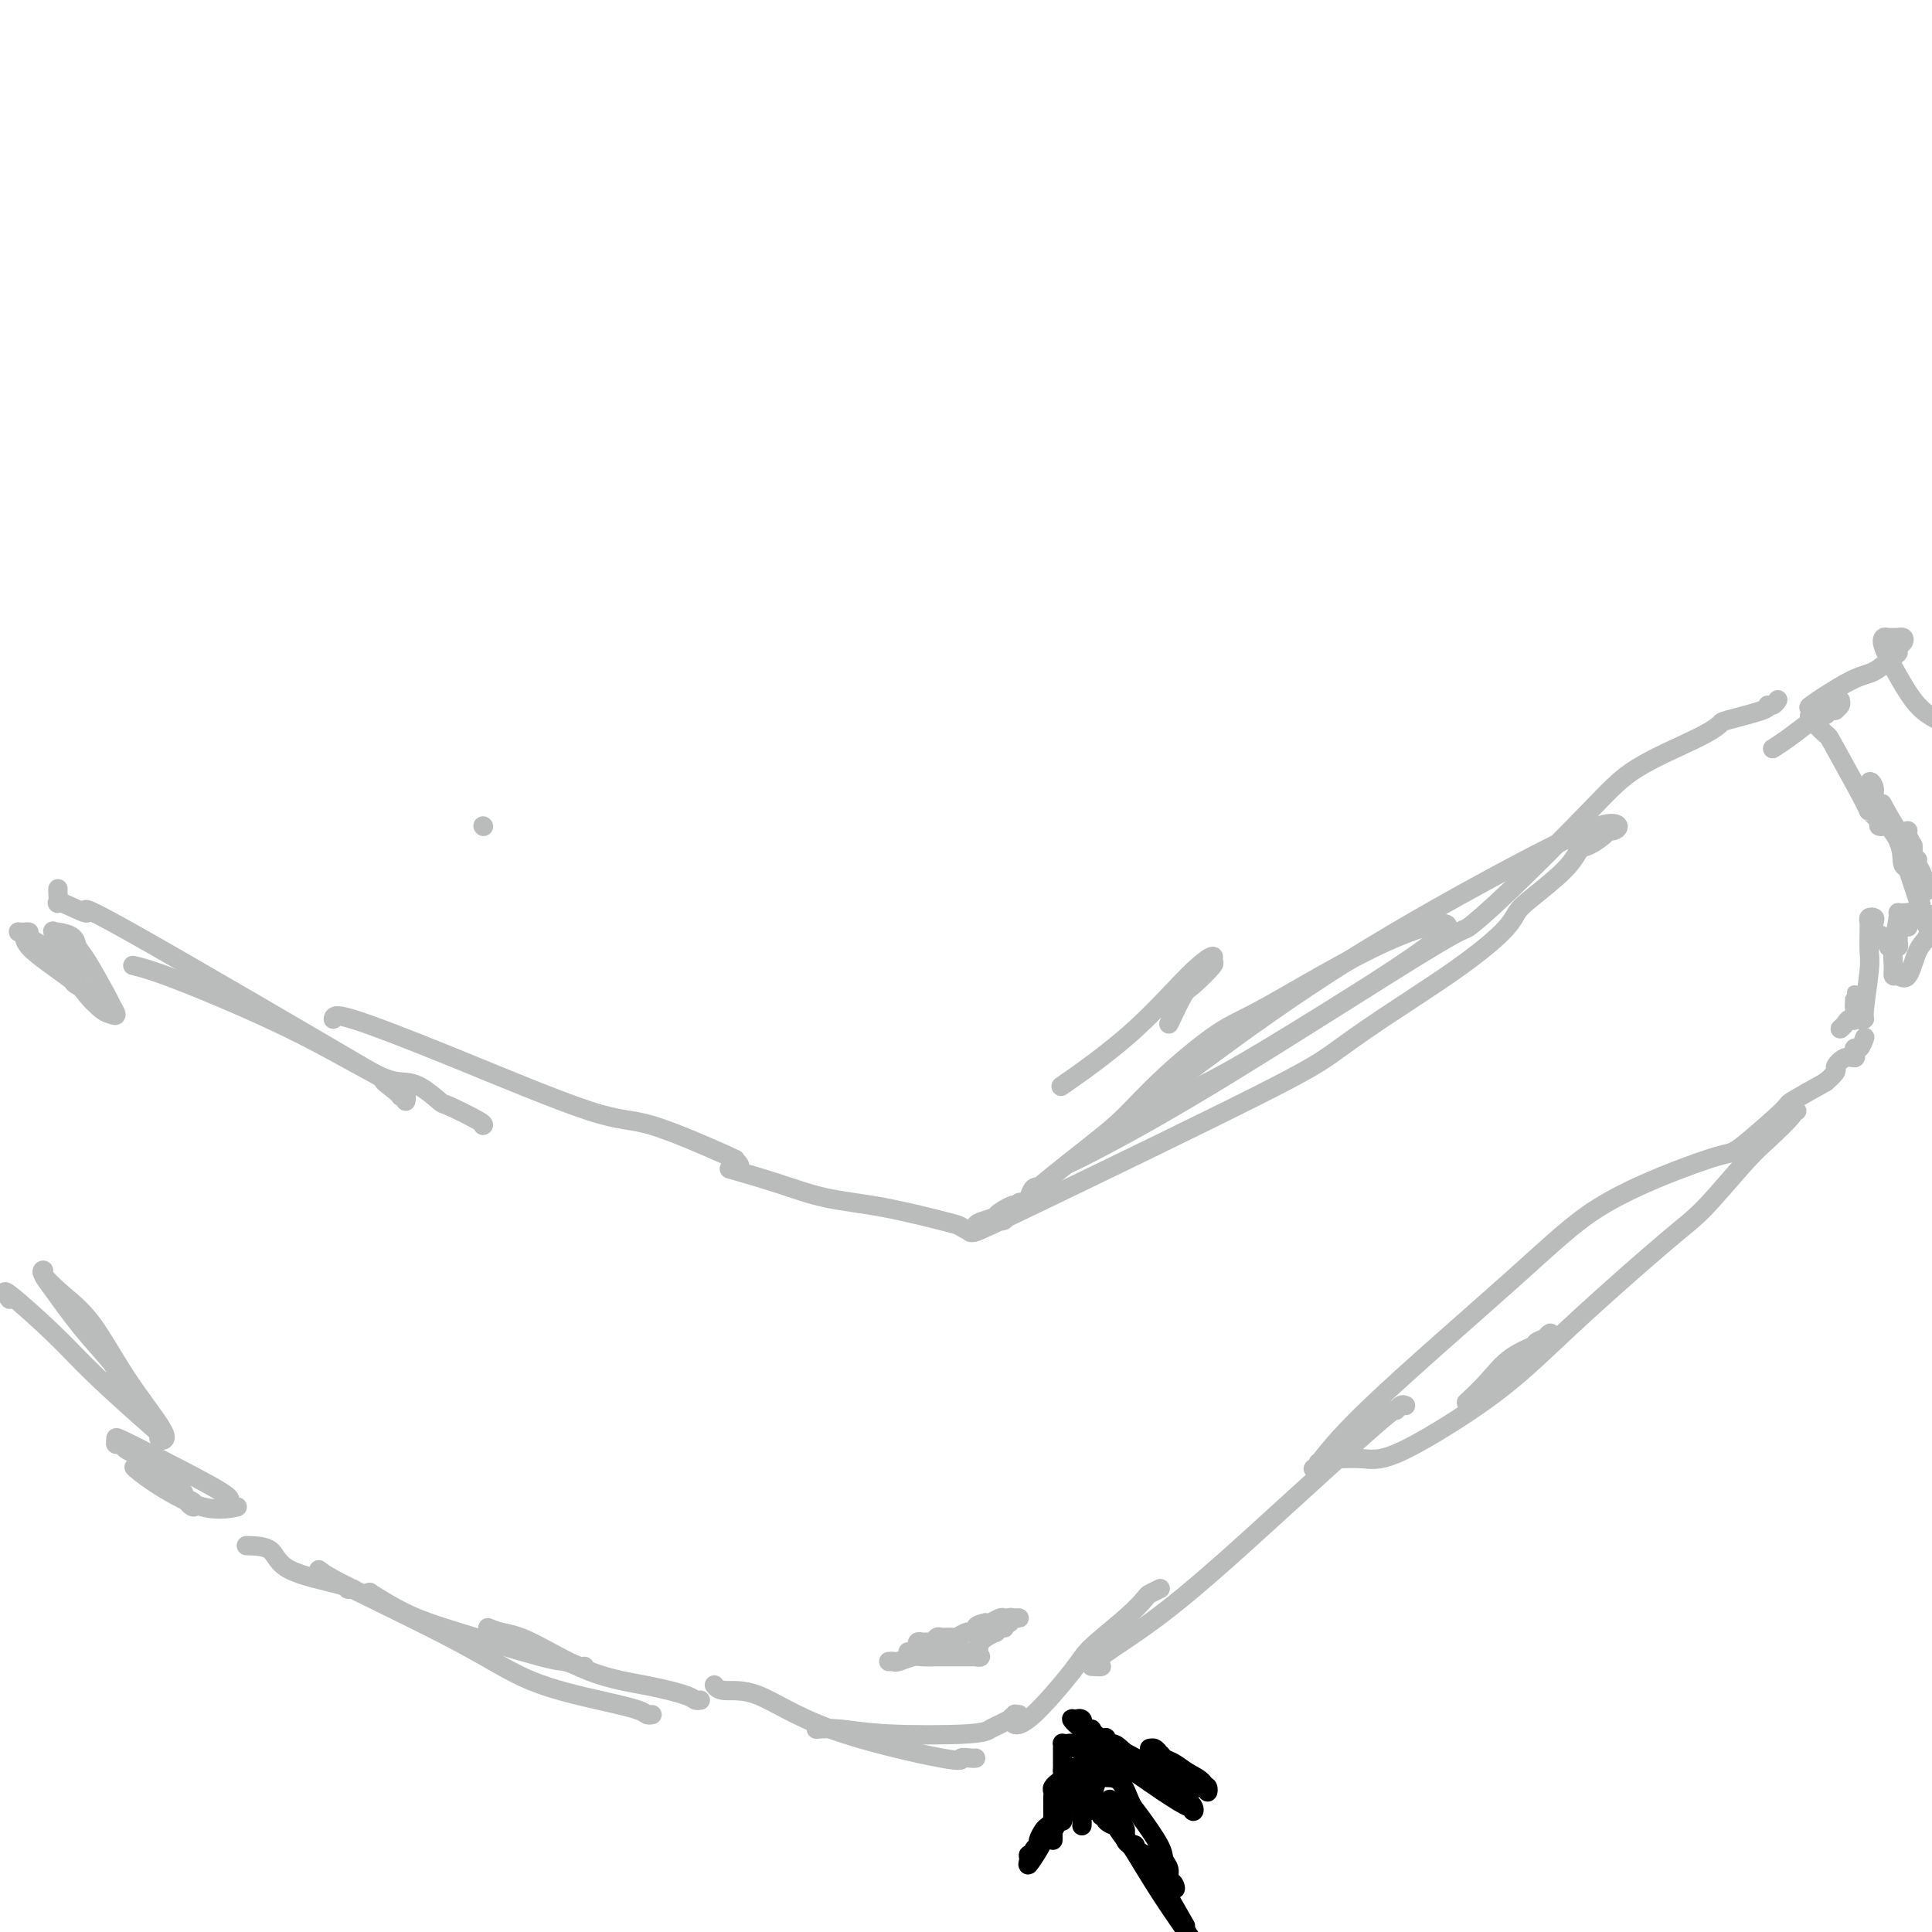 <svg viewBox='0 0 400 400' version='1.1' xmlns='http://www.w3.org/2000/svg' xmlns:xlink='http://www.w3.org/1999/xlink'><g fill='none' stroke='#BABBBB' stroke-width='4' stroke-linecap='round' stroke-linejoin='round'><path d='M100,171c0.000,0.000 0.100,0.100 0.1,0.1'/><path d='M12,184c-0.019,0.172 -0.039,0.344 0,1c0.039,0.656 0.136,1.797 0,2c-0.136,0.203 -0.507,-0.530 1,0c1.507,0.530 4.891,2.324 5,2c0.109,-0.324 -3.058,-2.766 9,4c12.058,6.766 39.340,22.740 50,29c10.660,6.260 4.699,2.805 3,2c-1.699,-0.805 0.865,1.038 2,2c1.135,0.962 0.840,1.041 1,1c0.160,-0.041 0.774,-0.203 1,0c0.226,0.203 0.065,0.772 0,1c-0.065,0.228 -0.032,0.114 0,0'/><path d='M28,200c-0.448,-0.105 -0.896,-0.210 0,0c0.896,0.210 3.137,0.737 9,3c5.863,2.263 15.347,6.264 23,10c7.653,3.736 13.474,7.209 17,9c3.526,1.791 4.756,1.902 6,2c1.244,0.098 2.501,0.184 4,1c1.499,0.816 3.239,2.362 4,3c0.761,0.638 0.544,0.367 2,1c1.456,0.633 4.586,2.170 6,3c1.414,0.830 1.111,0.954 1,1c-0.111,0.046 -0.032,0.013 0,0c0.032,-0.013 0.016,-0.007 0,0'/><path d='M69,211c0.088,-0.584 0.176,-1.168 4,0c3.824,1.168 11.384,4.088 21,8c9.616,3.912 21.288,8.816 28,11c6.712,2.184 8.464,1.647 13,3c4.536,1.353 11.856,4.597 15,6c3.144,1.403 2.111,0.964 2,1c-0.111,0.036 0.701,0.548 1,1c0.299,0.452 0.085,0.843 0,1c-0.085,0.157 -0.043,0.078 0,0'/><path d='M151,242c3.358,0.966 6.716,1.932 10,3c3.284,1.068 6.494,2.237 10,3c3.506,0.763 7.307,1.118 12,2c4.693,0.882 10.277,2.289 13,3c2.723,0.711 2.586,0.727 3,1c0.414,0.273 1.381,0.804 2,1c0.619,0.196 0.891,0.056 1,0c0.109,-0.056 0.054,-0.028 0,0'/><path d='M242,212c1.164,-2.426 2.329,-4.851 3,-6c0.671,-1.149 0.849,-1.020 2,-2c1.151,-0.980 3.275,-3.068 4,-4c0.725,-0.932 0.052,-0.707 0,-1c-0.052,-0.293 0.516,-1.103 0,-1c-0.516,0.103 -2.118,1.120 -5,4c-2.882,2.880 -7.045,7.621 -12,12c-4.955,4.379 -10.701,8.394 -13,10c-2.299,1.606 -1.149,0.803 0,0'/><path d='M242,228c3.616,-1.683 7.231,-3.366 12,-6c4.769,-2.634 10.690,-6.218 20,-12c9.310,-5.782 22.009,-13.761 25,-17c2.991,-3.239 -3.724,-1.739 -12,2c-8.276,3.739 -18.111,9.717 -24,13c-5.889,3.283 -7.832,3.872 -11,6c-3.168,2.128 -7.562,5.796 -11,9c-3.438,3.204 -5.919,5.943 -8,8c-2.081,2.057 -3.762,3.433 -7,6c-3.238,2.567 -8.033,6.324 -10,8c-1.967,1.676 -1.105,1.271 -1,1c0.105,-0.271 -0.546,-0.409 -1,0c-0.454,0.409 -0.710,1.364 -1,2c-0.290,0.636 -0.614,0.954 -1,1c-0.386,0.046 -0.835,-0.180 -1,0c-0.165,0.180 -0.047,0.766 0,1c0.047,0.234 0.024,0.117 0,0'/><path d='M211,250c-6.392,5.521 -1.871,1.324 -1,0c0.871,-1.324 -1.909,0.223 -3,1c-1.091,0.777 -0.492,0.782 -1,1c-0.508,0.218 -2.123,0.649 -3,1c-0.877,0.351 -1.017,0.623 -1,1c0.017,0.377 0.190,0.860 0,1c-0.190,0.140 -0.743,-0.064 -1,0c-0.257,0.064 -0.219,0.395 1,0c1.219,-0.395 3.620,-1.516 15,-7c11.380,-5.484 31.738,-15.331 43,-21c11.262,-5.669 13.426,-7.161 16,-9c2.574,-1.839 5.556,-4.026 10,-7c4.444,-2.974 10.349,-6.735 15,-10c4.651,-3.265 8.047,-6.034 10,-8c1.953,-1.966 2.461,-3.127 3,-4c0.539,-0.873 1.107,-1.456 3,-3c1.893,-1.544 5.109,-4.050 7,-6c1.891,-1.950 2.456,-3.345 3,-4c0.544,-0.655 1.065,-0.571 2,-1c0.935,-0.429 2.283,-1.373 3,-2c0.717,-0.627 0.801,-0.938 1,-1c0.199,-0.062 0.512,0.125 1,0c0.488,-0.125 1.151,-0.561 1,-1c-0.151,-0.439 -1.115,-0.880 -4,0c-2.885,0.880 -7.691,3.081 -17,8c-9.309,4.919 -23.122,12.555 -35,20c-11.878,7.445 -21.822,14.699 -29,20c-7.178,5.301 -11.589,8.651 -16,12'/><path d='M234,231c-8.983,6.613 -8.942,7.147 -10,8c-1.058,0.853 -3.217,2.026 -3,2c0.217,-0.026 2.810,-1.253 8,-4c5.190,-2.747 12.977,-7.016 26,-15c13.023,-7.984 31.281,-19.684 40,-25c8.719,-5.316 7.900,-4.249 9,-5c1.100,-0.751 4.120,-3.318 9,-8c4.880,-4.682 11.620,-11.477 16,-16c4.380,-4.523 6.401,-6.774 10,-9c3.599,-2.226 8.778,-4.429 12,-6c3.222,-1.571 4.488,-2.511 5,-3c0.512,-0.489 0.270,-0.527 2,-1c1.730,-0.473 5.430,-1.381 7,-2c1.570,-0.619 1.008,-0.949 1,-1c-0.008,-0.051 0.536,0.179 1,0c0.464,-0.179 0.847,-0.765 1,-1c0.153,-0.235 0.077,-0.117 0,0'/><path d='M38,309c-0.215,0.348 -0.430,0.697 0,1c0.430,0.303 1.506,0.562 2,1c0.494,0.438 0.407,1.057 0,1c-0.407,-0.057 -1.135,-0.788 -2,-2c-0.865,-1.212 -1.868,-2.903 -3,-4c-1.132,-1.097 -2.392,-1.600 -3,-2c-0.608,-0.400 -0.562,-0.698 -1,-1c-0.438,-0.302 -1.360,-0.607 -2,-1c-0.640,-0.393 -0.998,-0.875 -1,-1c-0.002,-0.125 0.354,0.107 0,0c-0.354,-0.107 -1.416,-0.553 -2,-1c-0.584,-0.447 -0.689,-0.896 -1,-1c-0.311,-0.104 -0.827,0.137 -1,0c-0.173,-0.137 -0.002,-0.651 0,-1c0.002,-0.349 -0.166,-0.534 1,0c1.166,0.534 3.666,1.788 8,4c4.334,2.212 10.503,5.382 13,7c2.497,1.618 1.322,1.686 1,2c-0.322,0.314 0.207,0.875 1,1c0.793,0.125 1.848,-0.188 1,0c-0.848,0.188 -3.598,0.875 -7,0c-3.402,-0.875 -7.454,-3.313 -10,-5c-2.546,-1.687 -3.584,-2.625 -4,-3c-0.416,-0.375 -0.208,-0.188 0,0'/><path d='M51,320c1.950,0.053 3.899,0.105 5,1c1.101,0.895 1.353,2.632 4,4c2.647,1.368 7.690,2.367 10,3c2.310,0.633 1.887,0.902 2,1c0.113,0.098 0.761,0.026 1,0c0.239,-0.026 0.068,-0.008 0,0c-0.068,0.008 -0.034,0.004 0,0'/><path d='M66,325c0.825,0.659 1.650,1.318 7,4c5.350,2.682 15.226,7.388 22,11c6.774,3.612 10.446,6.131 15,8c4.554,1.869 9.991,3.089 14,4c4.009,0.911 6.590,1.512 8,2c1.410,0.488 1.649,0.862 2,1c0.351,0.138 0.815,0.039 1,0c0.185,-0.039 0.093,-0.020 0,0'/><path d='M76,330c0.580,0.099 1.160,0.199 1,0c-0.160,-0.199 -1.061,-0.695 0,0c1.061,0.695 4.084,2.582 7,4c2.916,1.418 5.723,2.366 11,4c5.277,1.634 13.022,3.954 17,5c3.978,1.046 4.190,0.816 5,1c0.810,0.184 2.218,0.780 3,1c0.782,0.220 0.938,0.063 1,0c0.062,-0.063 0.031,-0.031 0,0'/><path d='M101,337c0.871,0.358 1.743,0.715 3,1c1.257,0.285 2.900,0.497 6,2c3.100,1.503 7.657,4.298 12,6c4.343,1.702 8.470,2.313 12,3c3.530,0.688 6.462,1.452 8,2c1.538,0.548 1.683,0.878 2,1c0.317,0.122 0.805,0.035 1,0c0.195,-0.035 0.098,-0.017 0,0'/><path d='M148,349c-0.088,-0.127 -0.176,-0.253 0,0c0.176,0.253 0.616,0.887 2,1c1.384,0.113 3.712,-0.295 7,1c3.288,1.295 7.536,4.295 15,7c7.464,2.705 18.144,5.117 23,6c4.856,0.883 3.889,0.237 4,0c0.111,-0.237 1.299,-0.064 2,0c0.701,0.064 0.915,0.018 1,0c0.085,-0.018 0.043,-0.009 0,0'/><path d='M169,358c1.429,-0.107 2.858,-0.213 5,0c2.142,0.213 4.999,0.747 10,1c5.001,0.253 12.148,0.227 16,0c3.852,-0.227 4.409,-0.653 5,-1c0.591,-0.347 1.216,-0.615 2,-1c0.784,-0.385 1.725,-0.887 2,-1c0.275,-0.113 -0.118,0.162 0,0c0.118,-0.162 0.748,-0.761 1,-1c0.252,-0.239 0.126,-0.120 0,0'/><path d='M211,355c0.097,0.452 0.194,0.904 0,1c-0.194,0.096 -0.677,-0.163 -1,0c-0.323,0.163 -0.484,0.746 0,1c0.484,0.254 1.615,0.177 4,-2c2.385,-2.177 6.024,-6.453 8,-9c1.976,-2.547 2.288,-3.366 4,-5c1.712,-1.634 4.823,-4.084 7,-6c2.177,-1.916 3.418,-3.297 4,-4c0.582,-0.703 0.503,-0.728 1,-1c0.497,-0.272 1.571,-0.792 2,-1c0.429,-0.208 0.215,-0.104 0,0'/><path d='M226,345c1.117,0.056 2.234,0.111 2,0c-0.234,-0.111 -1.818,-0.389 0,-2c1.818,-1.611 7.040,-4.555 14,-10c6.960,-5.445 15.658,-13.392 24,-21c8.342,-7.608 16.326,-14.875 20,-18c3.674,-3.125 3.036,-2.106 3,-2c-0.036,0.106 0.529,-0.702 1,-1c0.471,-0.298 0.849,-0.085 1,0c0.151,0.085 0.076,0.043 0,0'/><path d='M314,282c1.205,-0.639 2.410,-1.278 3,-2c0.590,-0.722 0.566,-1.526 1,-2c0.434,-0.474 1.327,-0.617 2,-1c0.673,-0.383 1.126,-1.006 1,-1c-0.126,0.006 -0.829,0.640 -1,1c-0.171,0.360 0.192,0.447 -1,1c-1.192,0.553 -3.938,1.571 -6,3c-2.062,1.429 -3.440,3.269 -5,5c-1.560,1.731 -3.303,3.352 -4,4c-0.697,0.648 -0.349,0.324 0,0'/><path d='M372,230c-0.549,0.015 -1.097,0.031 -1,0c0.097,-0.031 0.841,-0.107 0,1c-0.841,1.107 -3.266,3.397 -5,5c-1.734,1.603 -2.777,2.519 -5,5c-2.223,2.481 -5.626,6.526 -8,9c-2.374,2.474 -3.719,3.378 -8,7c-4.281,3.622 -11.497,9.961 -17,15c-5.503,5.039 -9.292,8.776 -13,12c-3.708,3.224 -7.336,5.935 -12,9c-4.664,3.065 -10.363,6.485 -14,8c-3.637,1.515 -5.213,1.124 -7,1c-1.787,-0.124 -3.786,0.018 -5,0c-1.214,-0.018 -1.645,-0.197 -2,0c-0.355,0.197 -0.635,0.770 -1,1c-0.365,0.230 -0.816,0.116 -1,0c-0.184,-0.116 -0.100,-0.236 0,0c0.100,0.236 0.216,0.827 0,1c-0.216,0.173 -0.763,-0.071 -1,0c-0.237,0.071 -0.163,0.458 1,-1c1.163,-1.458 3.414,-4.762 11,-12c7.586,-7.238 20.505,-18.409 29,-26c8.495,-7.591 12.565,-11.600 18,-15c5.435,-3.400 12.236,-6.190 17,-8c4.764,-1.810 7.492,-2.640 9,-3c1.508,-0.360 1.796,-0.251 4,-2c2.204,-1.749 6.324,-5.355 8,-7c1.676,-1.645 0.907,-1.327 2,-2c1.093,-0.673 4.046,-2.336 7,-4'/><path d='M378,224c2.994,-2.566 1.978,-2.482 2,-3c0.022,-0.518 1.080,-1.639 2,-2c0.920,-0.361 1.700,0.040 2,0c0.300,-0.040 0.119,-0.519 0,-1c-0.119,-0.481 -0.176,-0.964 0,-1c0.176,-0.036 0.586,0.375 1,0c0.414,-0.375 0.833,-1.536 1,-2c0.167,-0.464 0.084,-0.232 0,0'/><path d='M399,184c0.083,0.287 0.165,0.574 0,0c-0.165,-0.574 -0.578,-2.008 -1,-3c-0.422,-0.992 -0.853,-1.542 -1,-2c-0.147,-0.458 -0.008,-0.824 0,-1c0.008,-0.176 -0.113,-0.163 0,2c0.113,2.163 0.461,6.475 1,9c0.539,2.525 1.270,3.262 2,4'/><path d='M397,186c0.399,1.221 0.798,2.442 0,0c-0.798,-2.442 -2.793,-8.546 -4,-12c-1.207,-3.454 -1.626,-4.257 -2,-5c-0.374,-0.743 -0.704,-1.426 -1,-2c-0.296,-0.574 -0.559,-1.039 0,0c0.559,1.039 1.939,3.580 3,5c1.061,1.420 1.802,1.717 2,2c0.198,0.283 -0.147,0.553 0,1c0.147,0.447 0.785,1.072 1,1c0.215,-0.072 0.005,-0.843 0,-1c-0.005,-0.157 0.195,0.298 0,0c-0.195,-0.298 -0.783,-1.349 -1,-2c-0.217,-0.651 -0.062,-0.900 0,-1c0.062,-0.100 0.031,-0.050 0,0'/><path d='M367,155c0.899,-0.568 1.799,-1.137 3,-2c1.201,-0.863 2.704,-2.021 4,-3c1.296,-0.979 2.385,-1.778 3,-2c0.615,-0.222 0.757,0.134 1,0c0.243,-0.134 0.587,-0.758 1,-1c0.413,-0.242 0.895,-0.104 1,0c0.105,0.104 -0.168,0.172 0,0c0.168,-0.172 0.776,-0.585 1,-1c0.224,-0.415 0.064,-0.833 0,-1c-0.064,-0.167 -0.032,-0.084 0,0'/><path d='M381,145c-0.368,0.033 -0.736,0.066 -1,0c-0.264,-0.066 -0.423,-0.231 -1,0c-0.577,0.231 -1.573,0.860 -2,1c-0.427,0.140 -0.286,-0.208 -1,0c-0.714,0.208 -2.282,0.971 -1,0c1.282,-0.971 5.414,-3.675 8,-5c2.586,-1.325 3.624,-1.272 5,-2c1.376,-0.728 3.088,-2.237 4,-3c0.912,-0.763 1.025,-0.779 1,-1c-0.025,-0.221 -0.187,-0.648 0,-1c0.187,-0.352 0.723,-0.630 1,-1c0.277,-0.370 0.295,-0.832 0,-1c-0.295,-0.168 -0.904,-0.042 -1,0c-0.096,0.042 0.322,0.000 0,0c-0.322,-0.000 -1.385,0.041 -2,0c-0.615,-0.041 -0.784,-0.163 -1,0c-0.216,0.163 -0.481,0.611 0,2c0.481,1.389 1.706,3.720 3,6c1.294,2.280 2.655,4.509 4,6c1.345,1.491 2.672,2.246 4,3'/><path d='M184,344c0.390,-0.030 0.779,-0.061 1,0c0.221,0.061 0.272,0.212 1,0c0.728,-0.212 2.133,-0.789 3,-1c0.867,-0.211 1.197,-0.057 2,0c0.803,0.057 2.078,0.015 3,0c0.922,-0.015 1.490,-0.004 2,0c0.510,0.004 0.962,0.001 1,0c0.038,-0.001 -0.340,-0.000 0,0c0.340,0.000 1.396,-0.000 2,0c0.604,0.000 0.755,0.001 1,0c0.245,-0.001 0.584,-0.004 1,0c0.416,0.004 0.908,0.015 1,0c0.092,-0.015 -0.217,-0.057 0,0c0.217,0.057 0.959,0.211 1,0c0.041,-0.211 -0.619,-0.789 -1,-1c-0.381,-0.211 -0.483,-0.057 -1,0c-0.517,0.057 -1.448,0.015 -2,0c-0.552,-0.015 -0.725,-0.004 -1,0c-0.275,0.004 -0.652,0.001 -1,0c-0.348,-0.001 -0.667,-0.000 -1,0c-0.333,0.000 -0.681,0.000 -1,0c-0.319,-0.000 -0.610,-0.000 -1,0c-0.390,0.000 -0.878,0.000 -1,0c-0.122,-0.000 0.122,-0.000 0,0c-0.122,0.000 -0.610,0.000 -1,0c-0.390,-0.000 -0.683,-0.000 -1,0c-0.317,0.000 -0.659,0.000 -1,0'/><path d='M190,342c-2.157,-0.155 -1.049,-0.041 -1,0c0.049,0.041 -0.961,0.011 -1,0c-0.039,-0.011 0.894,-0.001 2,0c1.106,0.001 2.384,-0.005 3,0c0.616,0.005 0.569,0.022 1,0c0.431,-0.022 1.341,-0.082 3,0c1.659,0.082 4.069,0.305 5,0c0.931,-0.305 0.383,-1.138 1,-2c0.617,-0.862 2.399,-1.752 3,-2c0.601,-0.248 0.021,0.145 0,0c-0.021,-0.145 0.515,-0.827 1,-1c0.485,-0.173 0.917,0.164 1,0c0.083,-0.164 -0.184,-0.829 0,-1c0.184,-0.171 0.818,0.150 1,0c0.182,-0.150 -0.088,-0.772 0,-1c0.088,-0.228 0.533,-0.062 1,0c0.467,0.062 0.956,0.020 1,0c0.044,-0.020 -0.356,-0.019 -1,0c-0.644,0.019 -1.534,0.057 -2,0c-0.466,-0.057 -0.510,-0.208 -1,0c-0.490,0.208 -1.426,0.774 -2,1c-0.574,0.226 -0.787,0.113 -1,0'/><path d='M204,336c-1.550,0.322 -1.925,0.626 -2,1c-0.075,0.374 0.150,0.818 0,1c-0.150,0.182 -0.674,0.102 -1,0c-0.326,-0.102 -0.455,-0.224 -1,0c-0.545,0.224 -1.508,0.796 -2,1c-0.492,0.204 -0.513,0.041 -1,0c-0.487,-0.041 -1.440,0.042 -2,0c-0.560,-0.042 -0.728,-0.208 -1,0c-0.272,0.208 -0.647,0.792 -1,1c-0.353,0.208 -0.683,0.042 -1,0c-0.317,-0.042 -0.621,0.040 -1,0c-0.379,-0.040 -0.833,-0.203 -1,0c-0.167,0.203 -0.048,0.772 0,1c0.048,0.228 0.024,0.114 0,0'/></g>
<g fill='none' stroke='#000000' stroke-width='4' stroke-linecap='round' stroke-linejoin='round'><path d='M220,374c-0.000,0.354 -0.001,0.708 0,1c0.001,0.292 0.003,0.521 0,1c-0.003,0.479 -0.012,1.207 0,1c0.012,-0.207 0.046,-1.351 0,-2c-0.046,-0.649 -0.171,-0.805 0,-1c0.171,-0.195 0.638,-0.430 1,-1c0.362,-0.570 0.619,-1.476 1,-2c0.381,-0.524 0.887,-0.665 1,-1c0.113,-0.335 -0.166,-0.863 0,-1c0.166,-0.137 0.775,0.118 1,0c0.225,-0.118 0.064,-0.610 0,-1c-0.064,-0.390 -0.031,-0.678 0,-1c0.031,-0.322 0.060,-0.679 0,-1c-0.060,-0.321 -0.208,-0.607 0,-1c0.208,-0.393 0.773,-0.894 1,-1c0.227,-0.106 0.117,0.183 0,0c-0.117,-0.183 -0.242,-0.837 0,-1c0.242,-0.163 0.852,0.166 1,0c0.148,-0.166 -0.167,-0.828 0,-1c0.167,-0.172 0.814,0.146 1,0c0.186,-0.146 -0.090,-0.756 0,-1c0.090,-0.244 0.545,-0.122 1,0'/><path d='M228,361c1.428,-2.468 0.997,-0.638 1,0c0.003,0.638 0.439,0.085 1,0c0.561,-0.085 1.246,0.296 2,1c0.754,0.704 1.578,1.729 2,2c0.422,0.271 0.441,-0.211 1,0c0.559,0.211 1.657,1.114 2,2c0.343,0.886 -0.067,1.755 0,2c0.067,0.245 0.613,-0.133 1,0c0.387,0.133 0.616,0.778 1,1c0.384,0.222 0.923,0.021 1,0c0.077,-0.021 -0.307,0.139 -1,0c-0.693,-0.139 -1.695,-0.576 -2,-1c-0.305,-0.424 0.088,-0.834 0,-1c-0.088,-0.166 -0.657,-0.087 -1,0c-0.343,0.087 -0.461,0.182 -1,0c-0.539,-0.182 -1.500,-0.640 -2,-1c-0.500,-0.360 -0.540,-0.622 -1,-1c-0.460,-0.378 -1.342,-0.872 -2,-1c-0.658,-0.128 -1.094,0.110 -2,0c-0.906,-0.110 -2.282,-0.568 -3,-1c-0.718,-0.432 -0.776,-0.838 -1,-1c-0.224,-0.162 -0.612,-0.081 -1,0'/><path d='M223,362c-2.657,-1.308 -1.300,-1.080 -1,-1c0.300,0.080 -0.455,0.010 -1,0c-0.545,-0.010 -0.878,0.039 -1,0c-0.122,-0.039 -0.033,-0.165 0,0c0.033,0.165 0.009,0.622 0,1c-0.009,0.378 -0.003,0.679 0,1c0.003,0.321 0.002,0.663 0,1c-0.002,0.337 -0.005,0.669 0,1c0.005,0.331 0.016,0.662 0,1c-0.016,0.338 -0.061,0.682 0,1c0.061,0.318 0.227,0.610 0,1c-0.227,0.390 -0.845,0.878 -1,1c-0.155,0.122 0.155,-0.121 0,0c-0.155,0.121 -0.774,0.606 -1,1c-0.226,0.394 -0.061,0.697 0,1c0.061,0.303 0.016,0.605 0,1c-0.016,0.395 -0.004,0.883 0,1c0.004,0.117 0.001,-0.136 0,0c-0.001,0.136 -0.000,0.663 0,1c0.000,0.337 0.000,0.486 0,1c-0.000,0.514 -0.000,1.394 0,2c0.000,0.606 0.000,0.936 0,1c-0.000,0.064 -0.000,-0.140 0,0c0.000,0.140 0.000,0.625 0,1c-0.000,0.375 -0.000,0.639 0,1c0.000,0.361 0.000,0.817 0,1c-0.000,0.183 -0.000,0.091 0,0'/><path d='M229,368c1.071,0.018 2.142,0.035 3,1c0.858,0.965 1.502,2.877 2,4c0.498,1.123 0.851,1.457 2,3c1.149,1.543 3.096,4.296 4,6c0.904,1.704 0.766,2.358 1,3c0.234,0.642 0.838,1.270 1,2c0.162,0.730 -0.120,1.562 0,2c0.120,0.438 0.641,0.482 1,1c0.359,0.518 0.557,1.511 0,1c-0.557,-0.511 -1.870,-2.525 -3,-4c-1.130,-1.475 -2.076,-2.412 -3,-3c-0.924,-0.588 -1.826,-0.827 -3,-2c-1.174,-1.173 -2.620,-3.280 -3,-4c-0.380,-0.720 0.305,-0.053 0,0c-0.305,0.053 -1.601,-0.509 -2,-1c-0.399,-0.491 0.099,-0.910 0,-1c-0.099,-0.090 -0.794,0.149 -1,0c-0.206,-0.149 0.077,-0.685 0,-1c-0.077,-0.315 -0.515,-0.408 0,0c0.515,0.408 1.983,1.315 4,4c2.017,2.685 4.581,7.146 7,11c2.419,3.854 4.691,7.101 6,9c1.309,1.899 1.654,2.449 2,3'/><path d='M245,398c0.376,0.656 0.752,1.311 0,0c-0.752,-1.311 -2.631,-4.590 -4,-7c-1.369,-2.410 -2.227,-3.952 -3,-5c-0.773,-1.048 -1.460,-1.601 -2,-2c-0.540,-0.399 -0.933,-0.645 -1,-1c-0.067,-0.355 0.193,-0.820 0,-1c-0.193,-0.180 -0.838,-0.076 -1,0c-0.162,0.076 0.159,0.125 0,0c-0.159,-0.125 -0.800,-0.423 -1,-1c-0.200,-0.577 0.039,-1.433 0,-2c-0.039,-0.567 -0.357,-0.845 -1,-2c-0.643,-1.155 -1.612,-3.187 -2,-4c-0.388,-0.813 -0.194,-0.406 0,0'/><path d='M227,362c0.894,0.335 1.788,0.670 1,0c-0.788,-0.670 -3.258,-2.346 0,0c3.258,2.346 12.244,8.716 16,11c3.756,2.284 2.281,0.484 2,0c-0.281,-0.484 0.632,0.347 1,1c0.368,0.653 0.189,1.129 0,1c-0.189,-0.129 -0.390,-0.862 -1,-2c-0.610,-1.138 -1.630,-2.682 -3,-4c-1.370,-1.318 -3.089,-2.410 -6,-4c-2.911,-1.590 -7.015,-3.679 -9,-5c-1.985,-1.321 -1.851,-1.874 -2,-2c-0.149,-0.126 -0.580,0.176 -1,0c-0.420,-0.176 -0.828,-0.829 -1,-1c-0.172,-0.171 -0.108,0.140 0,0c0.108,-0.140 0.260,-0.730 0,-1c-0.260,-0.270 -0.931,-0.220 -1,0c-0.069,0.220 0.466,0.610 1,1'/><path d='M224,357c-3.782,-2.516 -1.737,-0.306 0,1c1.737,1.306 3.164,1.707 4,2c0.836,0.293 1.079,0.478 2,1c0.921,0.522 2.519,1.383 3,2c0.481,0.617 -0.154,0.991 0,1c0.154,0.009 1.098,-0.347 2,0c0.902,0.347 1.761,1.399 2,2c0.239,0.601 -0.143,0.753 0,1c0.143,0.247 0.810,0.591 1,1c0.190,0.409 -0.098,0.883 0,1c0.098,0.117 0.582,-0.123 1,0c0.418,0.123 0.769,0.608 1,1c0.231,0.392 0.342,0.689 1,1c0.658,0.311 1.862,0.634 1,0c-0.862,-0.634 -3.789,-2.226 -5,-3c-1.211,-0.774 -0.705,-0.729 -1,-1c-0.295,-0.271 -1.392,-0.857 -2,-1c-0.608,-0.143 -0.726,0.158 -1,0c-0.274,-0.158 -0.702,-0.774 -1,-1c-0.298,-0.226 -0.465,-0.061 -1,0c-0.535,0.061 -1.439,0.017 -2,0c-0.561,-0.017 -0.781,-0.009 -1,0'/><path d='M228,365c-2.419,-0.933 -1.968,-0.264 -2,0c-0.032,0.264 -0.547,0.124 -1,0c-0.453,-0.124 -0.843,-0.230 -1,0c-0.157,0.230 -0.081,0.797 0,1c0.081,0.203 0.166,0.043 0,0c-0.166,-0.043 -0.583,0.030 -1,0c-0.417,-0.030 -0.833,-0.163 -1,0c-0.167,0.163 -0.083,0.621 0,1c0.083,0.379 0.166,0.679 0,1c-0.166,0.321 -0.580,0.664 -1,1c-0.420,0.336 -0.844,0.667 -1,1c-0.156,0.333 -0.044,0.669 0,1c0.044,0.331 0.019,0.656 0,1c-0.019,0.344 -0.032,0.707 0,1c0.032,0.293 0.110,0.516 0,1c-0.110,0.484 -0.407,1.229 -1,2c-0.593,0.771 -1.484,1.568 -2,2c-0.516,0.432 -0.659,0.498 -1,1c-0.341,0.502 -0.880,1.440 -1,2c-0.120,0.560 0.179,0.740 0,1c-0.179,0.260 -0.834,0.598 -1,1c-0.166,0.402 0.158,0.869 0,1c-0.158,0.131 -0.799,-0.073 -1,0c-0.201,0.073 0.039,0.422 0,1c-0.039,0.578 -0.357,1.387 0,1c0.357,-0.387 1.388,-1.968 2,-3c0.612,-1.032 0.806,-1.516 1,-2'/><path d='M216,381c0.700,-0.807 1.451,-1.326 2,-2c0.549,-0.674 0.896,-1.504 1,-2c0.104,-0.496 -0.036,-0.658 1,-2c1.036,-1.342 3.247,-3.865 4,-5c0.753,-1.135 0.048,-0.881 0,-1c-0.048,-0.119 0.561,-0.610 1,-1c0.439,-0.390 0.710,-0.678 1,-1c0.290,-0.322 0.600,-0.677 1,-1c0.400,-0.323 0.889,-0.612 1,-1c0.111,-0.388 -0.155,-0.873 0,-1c0.155,-0.127 0.732,0.105 1,0c0.268,-0.105 0.225,-0.547 0,0c-0.225,0.547 -0.634,2.083 -1,3c-0.366,0.917 -0.690,1.215 -1,2c-0.310,0.785 -0.605,2.055 -1,3c-0.395,0.945 -0.891,1.563 -1,2c-0.109,0.437 0.167,0.691 0,1c-0.167,0.309 -0.777,0.671 -1,1c-0.223,0.329 -0.060,0.624 0,1c0.060,0.376 0.016,0.833 0,1c-0.016,0.167 -0.004,0.045 0,0c0.004,-0.045 0.001,-0.013 0,0c-0.001,0.013 -0.001,0.006 0,0'/><path d='M238,365c1.126,0.765 2.252,1.529 3,2c0.748,0.471 1.117,0.648 2,1c0.883,0.352 2.279,0.877 3,1c0.721,0.123 0.768,-0.158 1,0c0.232,0.158 0.649,0.754 1,1c0.351,0.246 0.635,0.141 1,0c0.365,-0.141 0.810,-0.318 1,0c0.190,0.318 0.125,1.130 0,1c-0.125,-0.130 -0.309,-1.202 -1,-2c-0.691,-0.798 -1.888,-1.323 -3,-2c-1.112,-0.677 -2.139,-1.506 -3,-2c-0.861,-0.494 -1.556,-0.654 -2,-1c-0.444,-0.346 -0.638,-0.878 -1,-1c-0.362,-0.122 -0.892,0.167 -1,0c-0.108,-0.167 0.206,-0.791 0,-1c-0.206,-0.209 -0.931,-0.005 -1,0c-0.069,0.005 0.520,-0.191 1,0c0.480,0.191 0.851,0.769 1,1c0.149,0.231 0.074,0.116 0,0'/></g>
<g fill='none' stroke='#BABBBB' stroke-width='4' stroke-linecap='round' stroke-linejoin='round'><path d='M375,148c-0.327,0.088 -0.654,0.176 0,1c0.654,0.824 2.288,2.385 3,3c0.712,0.615 0.501,0.284 2,3c1.499,2.716 4.707,8.480 6,11c1.293,2.520 0.672,1.797 1,2c0.328,0.203 1.604,1.334 2,2c0.396,0.666 -0.088,0.869 0,1c0.088,0.131 0.748,0.191 1,0c0.252,-0.191 0.096,-0.632 0,-1c-0.096,-0.368 -0.131,-0.662 0,-1c0.131,-0.338 0.428,-0.719 0,-1c-0.428,-0.281 -1.582,-0.461 -2,-1c-0.418,-0.539 -0.099,-1.438 0,-2c0.099,-0.562 -0.022,-0.788 0,-1c0.022,-0.212 0.186,-0.410 0,-1c-0.186,-0.590 -0.722,-1.571 -1,-1c-0.278,0.571 -0.299,2.692 1,5c1.299,2.308 3.917,4.801 5,7c1.083,2.199 0.630,4.105 1,5c0.370,0.895 1.561,0.779 2,1c0.439,0.221 0.125,0.777 0,1c-0.125,0.223 -0.063,0.111 0,0'/><path d='M381,213c0.340,-0.285 0.679,-0.569 1,-1c0.321,-0.431 0.622,-1.008 1,-1c0.378,0.008 0.833,0.600 1,0c0.167,-0.600 0.045,-2.393 0,-3c-0.045,-0.607 -0.013,-0.028 0,0c0.013,0.028 0.006,-0.497 0,-1c-0.006,-0.503 -0.012,-0.986 0,-1c0.012,-0.014 0.041,0.441 0,1c-0.041,0.559 -0.151,1.223 0,2c0.151,0.777 0.562,1.669 1,2c0.438,0.331 0.902,0.103 1,0c0.098,-0.103 -0.170,-0.079 0,-2c0.170,-1.921 0.778,-5.785 1,-8c0.222,-2.215 0.059,-2.779 0,-4c-0.059,-1.221 -0.012,-3.098 0,-4c0.012,-0.902 -0.010,-0.828 0,-1c0.010,-0.172 0.054,-0.589 0,-1c-0.054,-0.411 -0.204,-0.816 0,-1c0.204,-0.184 0.762,-0.147 1,0c0.238,0.147 0.158,0.403 0,1c-0.158,0.597 -0.392,1.534 0,2c0.392,0.466 1.412,0.463 2,1c0.588,0.537 0.746,1.616 1,2c0.254,0.384 0.604,0.072 1,0c0.396,-0.072 0.837,0.096 1,0c0.163,-0.096 0.046,-0.456 0,-1c-0.046,-0.544 -0.023,-1.272 0,-2'/><path d='M393,193c0.306,-0.645 0.072,-0.759 0,-1c-0.072,-0.241 0.019,-0.610 0,-1c-0.019,-0.390 -0.149,-0.801 0,-1c0.149,-0.199 0.576,-0.186 1,0c0.424,0.186 0.846,0.543 1,1c0.154,0.457 0.042,1.012 0,1c-0.042,-0.012 -0.014,-0.592 0,-1c0.014,-0.408 0.014,-0.645 0,-1c-0.014,-0.355 -0.041,-0.829 0,-1c0.041,-0.171 0.151,-0.041 0,0c-0.151,0.041 -0.562,-0.008 -1,0c-0.438,0.008 -0.903,0.073 -1,0c-0.097,-0.073 0.172,-0.284 0,1c-0.172,1.284 -0.786,4.061 -1,6c-0.214,1.939 -0.027,3.039 0,4c0.027,0.961 -0.106,1.785 0,2c0.106,0.215 0.451,-0.177 1,0c0.549,0.177 1.302,0.924 2,0c0.698,-0.924 1.342,-3.518 2,-5c0.658,-1.482 1.331,-1.852 2,-3c0.669,-1.148 1.335,-3.074 2,-5'/><path d='M16,202c-1.980,-1.517 -3.960,-3.033 -5,-4c-1.040,-0.967 -1.139,-1.383 -2,-2c-0.861,-0.617 -2.483,-1.433 -3,-2c-0.517,-0.567 0.071,-0.885 0,-1c-0.071,-0.115 -0.800,-0.029 -1,0c-0.200,0.029 0.129,-0.001 0,0c-0.129,0.001 -0.714,0.031 -1,0c-0.286,-0.031 -0.272,-0.123 0,0c0.272,0.123 0.800,0.460 1,1c0.200,0.540 0.070,1.283 2,3c1.930,1.717 5.919,4.410 8,6c2.081,1.590 2.253,2.079 3,3c0.747,0.921 2.071,2.274 3,3c0.929,0.726 1.465,0.826 2,1c0.535,0.174 1.068,0.423 1,0c-0.068,-0.423 -0.737,-1.517 -1,-2c-0.263,-0.483 -0.119,-0.354 -1,-2c-0.881,-1.646 -2.786,-5.067 -4,-7c-1.214,-1.933 -1.737,-2.377 -2,-3c-0.263,-0.623 -0.264,-1.426 -1,-2c-0.736,-0.574 -2.205,-0.918 -3,-1c-0.795,-0.082 -0.917,0.099 -1,0c-0.083,-0.099 -0.128,-0.479 0,0c0.128,0.479 0.430,1.817 1,3c0.570,1.183 1.407,2.212 2,3c0.593,0.788 0.943,1.335 1,2c0.057,0.665 -0.177,1.448 0,2c0.177,0.552 0.765,0.872 1,1c0.235,0.128 0.118,0.064 0,0'/><path d='M2,269c-0.831,-1.133 -1.662,-2.266 0,-1c1.662,1.266 5.818,4.931 9,8c3.182,3.069 5.392,5.541 9,9c3.608,3.459 8.615,7.904 11,10c2.385,2.096 2.149,1.844 2,2c-0.149,0.156 -0.212,0.721 0,1c0.212,0.279 0.697,0.274 1,0c0.303,-0.274 0.424,-0.816 -1,-3c-1.424,-2.184 -4.392,-6.012 -7,-10c-2.608,-3.988 -4.857,-8.138 -7,-11c-2.143,-2.862 -4.179,-4.436 -6,-6c-1.821,-1.564 -3.428,-3.117 -4,-4c-0.572,-0.883 -0.111,-1.095 0,-1c0.111,0.095 -0.129,0.497 0,1c0.129,0.503 0.627,1.105 2,3c1.373,1.895 3.621,5.081 6,8c2.379,2.919 4.890,5.570 6,7c1.110,1.430 0.820,1.637 1,2c0.180,0.363 0.832,0.881 1,1c0.168,0.119 -0.147,-0.160 0,0c0.147,0.160 0.756,0.760 1,1c0.244,0.240 0.122,0.120 0,0'/></g>
</svg>